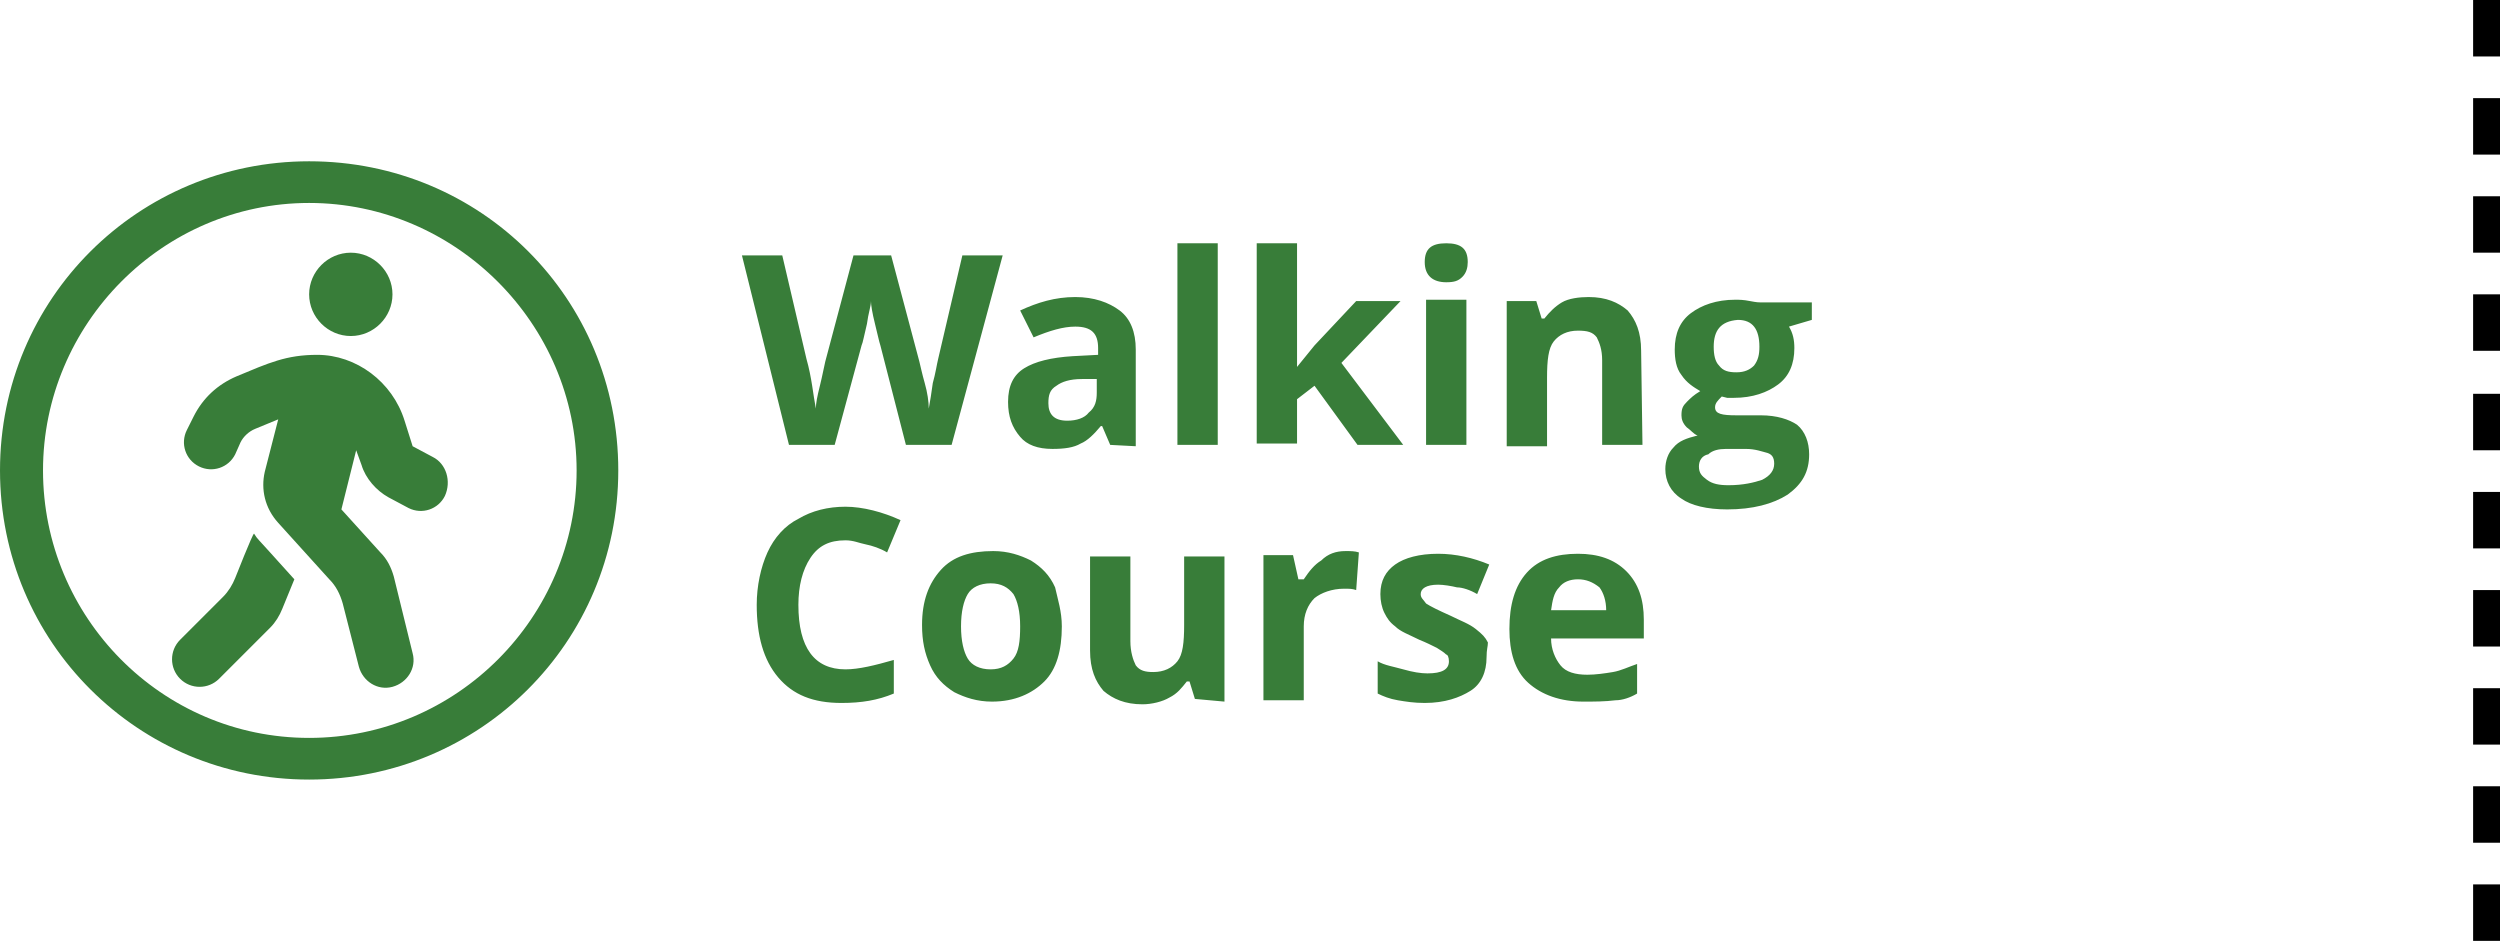 <svg version="1.0" xmlns="http://www.w3.org/2000/svg" viewBox="0 0 186 70"><path fill="none" d="M0 0h160v70H0z"/><path d="M184 0h2v4.2h-2zM184 7.3h2v4.2h-2zM184 14.6h2v4.2h-2zM184 21.9h2v4.2h-2zM184 29.3h2v4.2h-2zM184 36.6h2v4.2h-2zM184 43.9h2v4.2h-2zM184 51.2h2v4.2h-2zM184 58.5h2v4.2h-2zM184 65.8h2V70h-2z"/><path fill="#387D39" d="M23 12C10.3 12 0 22.2 0 35s10.3 23 23 23 23-10.2 23-23-10.2-23-23-23zm0 3.1c10.9 0 19.9 9 19.9 19.9S34 54.9 23 54.9 3.2 45.9 3.2 35 12.1 15.1 23 15.1m3.1 9.9c1.7 0 3.1-1.4 3.1-3.1s-1.4-3.1-3.1-3.1-3.1 1.4-3.1 3.1 1.4 3.1 3.1 3.1zm6.1 9l-1.5-.8-.6-1.9c-.9-2.9-3.6-4.9-6.5-4.9-2.3 0-3.6.6-6 1.6-1.4.6-2.5 1.6-3.2 3l-.5 1c-.5 1-.1 2.2.9 2.7s2.2.1 2.7-.9l.4-.9c.2-.4.6-.8 1.1-1l1.7-.7-1 3.9c-.3 1.3 0 2.7 1 3.8l3.8 4.2c.5.5.8 1.1 1 1.8l1.2 4.7c.3 1.1 1.4 1.8 2.5 1.5s1.8-1.4 1.5-2.5l-1.4-5.7c-.2-.7-.5-1.3-1-1.8l-2.9-3.2 1.1-4.4.4 1.1c.3 1 1.1 1.9 2 2.4l1.5.8c1 .5 2.2.1 2.7-.9.5-1.1.1-2.4-.9-2.9zm-14.7 9c-.2.5-.5 1-.9 1.4l-3.2 3.2c-.8.8-.8 2.1 0 2.9s2.1.8 2.9 0l3.8-3.8c.4-.4.7-.9.9-1.4l.9-2.2c-3.5-3.9-2.5-2.7-3-3.4-.1 0-1.4 3.3-1.4 3.3z"/><g fill="#387D39"><path d="M70.8 33.1h-3.4l-1.9-7.4c-.1-.3-.2-.8-.4-1.6s-.3-1.4-.3-1.7c0 .4-.2.9-.3 1.7-.2.8-.3 1.4-.4 1.6l-2 7.4h-3.4L55.2 19h3l1.8 7.7c.4 1.4.5 2.7.7 3.7 0-.4.1-.9.3-1.7s.3-1.4.4-1.8l2.1-7.9h2.8l2.1 7.9c.1.4.2.9.4 1.6.2.7.3 1.4.3 1.9.1-.5.2-1.2.3-1.9.2-.7.3-1.4.4-1.8l1.8-7.7h3l-3.8 14.1zM82.6 33.1l-.6-1.4h-.1c-.5.6-1 1.1-1.5 1.3-.5.3-1.2.4-2.1.4-1.1 0-1.9-.3-2.4-.9-.6-.7-.9-1.5-.9-2.6 0-1.2.4-2 1.2-2.5.8-.5 2-.8 3.6-.9l1.9-.1v-.5c0-1.1-.5-1.6-1.7-1.6-.9 0-1.9.3-3.1.8l-1-2c1.3-.6 2.6-1 4.1-1 1.4 0 2.5.4 3.3 1 .8.6 1.2 1.6 1.2 2.9v7.2l-1.9-.1zm-.9-4.9h-1.2c-.9 0-1.5.2-1.9.5-.5.3-.6.7-.6 1.3 0 .8.4 1.3 1.4 1.3.7 0 1.3-.2 1.6-.6.5-.4.6-.9.6-1.5v-1zM90.6 33.1h-3v-15h3v15zM96.5 27.3l1.3-1.6 3.1-3.3h3.3L99.8 27l4.6 6.1H101l-3.2-4.4-1.3 1V33h-3V18.1h3v9.2zM106 19.5c0-1 .5-1.4 1.6-1.4s1.6.4 1.6 1.4c0 .4-.1.8-.4 1.1s-.6.4-1.2.4c-1 0-1.6-.5-1.6-1.5zm3.1 13.6h-3V22.3h3v10.8zM122.2 33.1h-3v-6.3c0-.8-.2-1.3-.4-1.7-.3-.4-.7-.5-1.4-.5-.8 0-1.4.3-1.8.8-.4.5-.5 1.4-.5 2.7v5.1h-3V22.4h2.2l.4 1.3h.2c.4-.5.8-.9 1.3-1.2.5-.3 1.3-.4 2-.4 1.3 0 2.2.4 2.9 1 .6.7 1 1.6 1 3l.1 7zM134.8 22.3v1.5l-1.7.5c.3.5.4 1 .4 1.6 0 1.2-.4 2.1-1.2 2.7-.8.6-1.9 1-3.3 1h-.5l-.4-.1c-.3.3-.5.5-.5.8 0 .5.5.6 1.6.6h1.8c1.2 0 2.1.3 2.7.7.6.5.9 1.3.9 2.2 0 1.3-.5 2.2-1.6 3-1.1.7-2.6 1.1-4.5 1.1-1.5 0-2.7-.3-3.4-.8-.8-.5-1.2-1.3-1.2-2.2 0-.6.2-1.2.6-1.6.4-.5 1-.7 1.8-.9-.3-.1-.5-.4-.8-.6-.3-.3-.4-.6-.4-.9 0-.5.1-.7.4-1 .3-.3.5-.5 1-.8-.5-.3-1-.6-1.4-1.2-.4-.5-.5-1.2-.5-1.9 0-1.2.4-2.1 1.2-2.7.8-.6 1.9-1 3.3-1 .3 0 .6 0 1.1.1s.7.1.8.1h3.8v-.2zm-8.4 12.4c0 .5.2.7.6 1 .4.3.9.4 1.6.4 1.1 0 1.9-.2 2.5-.4.6-.3.9-.7.9-1.2s-.2-.7-.5-.8c-.4-.1-.9-.3-1.6-.3h-1.5c-.5 0-1 .1-1.3.4-.5.1-.7.5-.7.9zm1.1-8.9c0 .6.1 1.1.4 1.4.3.4.7.5 1.3.5s1-.2 1.3-.5c.3-.4.4-.8.4-1.4 0-1.3-.5-2-1.6-2-1.3.1-1.8.8-1.8 2zM62.9 40.2c-1.2 0-2 .4-2.6 1.3s-.9 2.1-.9 3.5c0 3.2 1.2 4.8 3.5 4.8 1 0 2.2-.3 3.6-.7v2.5c-1.2.5-2.4.7-3.9.7-2.1 0-3.6-.6-4.7-1.9-1.1-1.3-1.6-3.1-1.6-5.4 0-1.4.3-2.8.8-3.9s1.3-2 2.3-2.5c1-.6 2.2-.9 3.5-.9 1.3 0 2.8.4 4.1 1l-1 2.4c-.5-.3-1.1-.5-1.6-.6s-.9-.3-1.5-.3zM79 46.6c0 1.8-.4 3.2-1.3 4.1s-2.2 1.5-3.9 1.5c-1.1 0-2-.3-2.8-.7-.8-.5-1.4-1.1-1.8-2-.4-.9-.6-1.8-.6-3 0-1.8.5-3.1 1.4-4.1.9-1 2.2-1.4 3.9-1.4 1.1 0 2 .3 2.8.7.8.5 1.4 1.1 1.8 2 .2.9.5 1.8.5 2.9zm-7.5 0c0 1.1.2 1.9.5 2.4s.9.8 1.7.8c.8 0 1.3-.3 1.7-.8.4-.5.5-1.3.5-2.4 0-1.1-.2-1.9-.5-2.4-.4-.5-.9-.8-1.7-.8-.8 0-1.4.3-1.7.8s-.5 1.3-.5 2.4zM88.9 52l-.4-1.3h-.2c-.4.5-.7.9-1.3 1.2-.5.3-1.3.5-2 .5-1.3 0-2.2-.4-2.9-1-.6-.7-1-1.6-1-3v-7h3v6.3c0 .8.2 1.4.4 1.8.3.4.7.5 1.3.5.8 0 1.4-.3 1.8-.8.4-.5.5-1.4.5-2.7v-5.1h3v10.8l-2.2-.2zM100.1 41c.4 0 .7 0 1 .1l-.2 2.8c-.3-.1-.5-.1-.9-.1-.9 0-1.7.3-2.2.7-.5.5-.8 1.2-.8 2.1v5.5h-3V41.3h2.2l.4 1.8h.4c.4-.6.8-1.1 1.3-1.4.5-.5 1.1-.7 1.8-.7zM110.6 48.9c0 1.1-.4 2-1.2 2.5-.8.5-1.9.9-3.4.9-.8 0-1.4-.1-2-.2s-1.1-.3-1.5-.5v-2.4c.5.3 1.2.4 1.9.6.7.2 1.3.3 1.8.3 1.1 0 1.6-.3 1.6-.9 0-.3-.1-.5-.2-.5-.2-.2-.4-.3-.7-.5-.4-.2-.8-.4-1.3-.6-.8-.4-1.4-.6-1.8-1-.4-.3-.6-.6-.8-1-.2-.4-.3-.9-.3-1.4 0-1 .4-1.7 1.1-2.2.7-.5 1.8-.8 3.2-.8 1.3 0 2.6.3 3.8.8l-.9 2.2c-.5-.3-1.1-.5-1.5-.5-.4-.1-1-.2-1.4-.2-.9 0-1.3.3-1.3.7 0 .3.2.4.4.7.3.2.9.5 1.8.9.8.4 1.4.6 1.9 1s.7.6.9 1c0 .3-.1.5-.1 1.1zM117.8 52.2c-1.7 0-3.1-.5-4.1-1.4s-1.4-2.3-1.4-4c0-1.8.4-3.2 1.3-4.2s2.2-1.4 3.8-1.4c1.5 0 2.7.4 3.6 1.3.9.9 1.3 2.1 1.3 3.6v1.4h-6.9c0 .8.3 1.5.7 2 .4.5 1.1.7 2 .7.6 0 1.3-.1 1.9-.2.6-.1 1.2-.4 1.8-.6v2.2c-.5.3-1.1.5-1.6.5-.8.1-1.6.1-2.4.1zm-.4-9.1c-.6 0-1.1.2-1.4.6-.4.4-.5 1-.6 1.7h4.1c0-.7-.2-1.3-.5-1.7-.5-.4-1-.6-1.6-.6z"/></g></svg>
